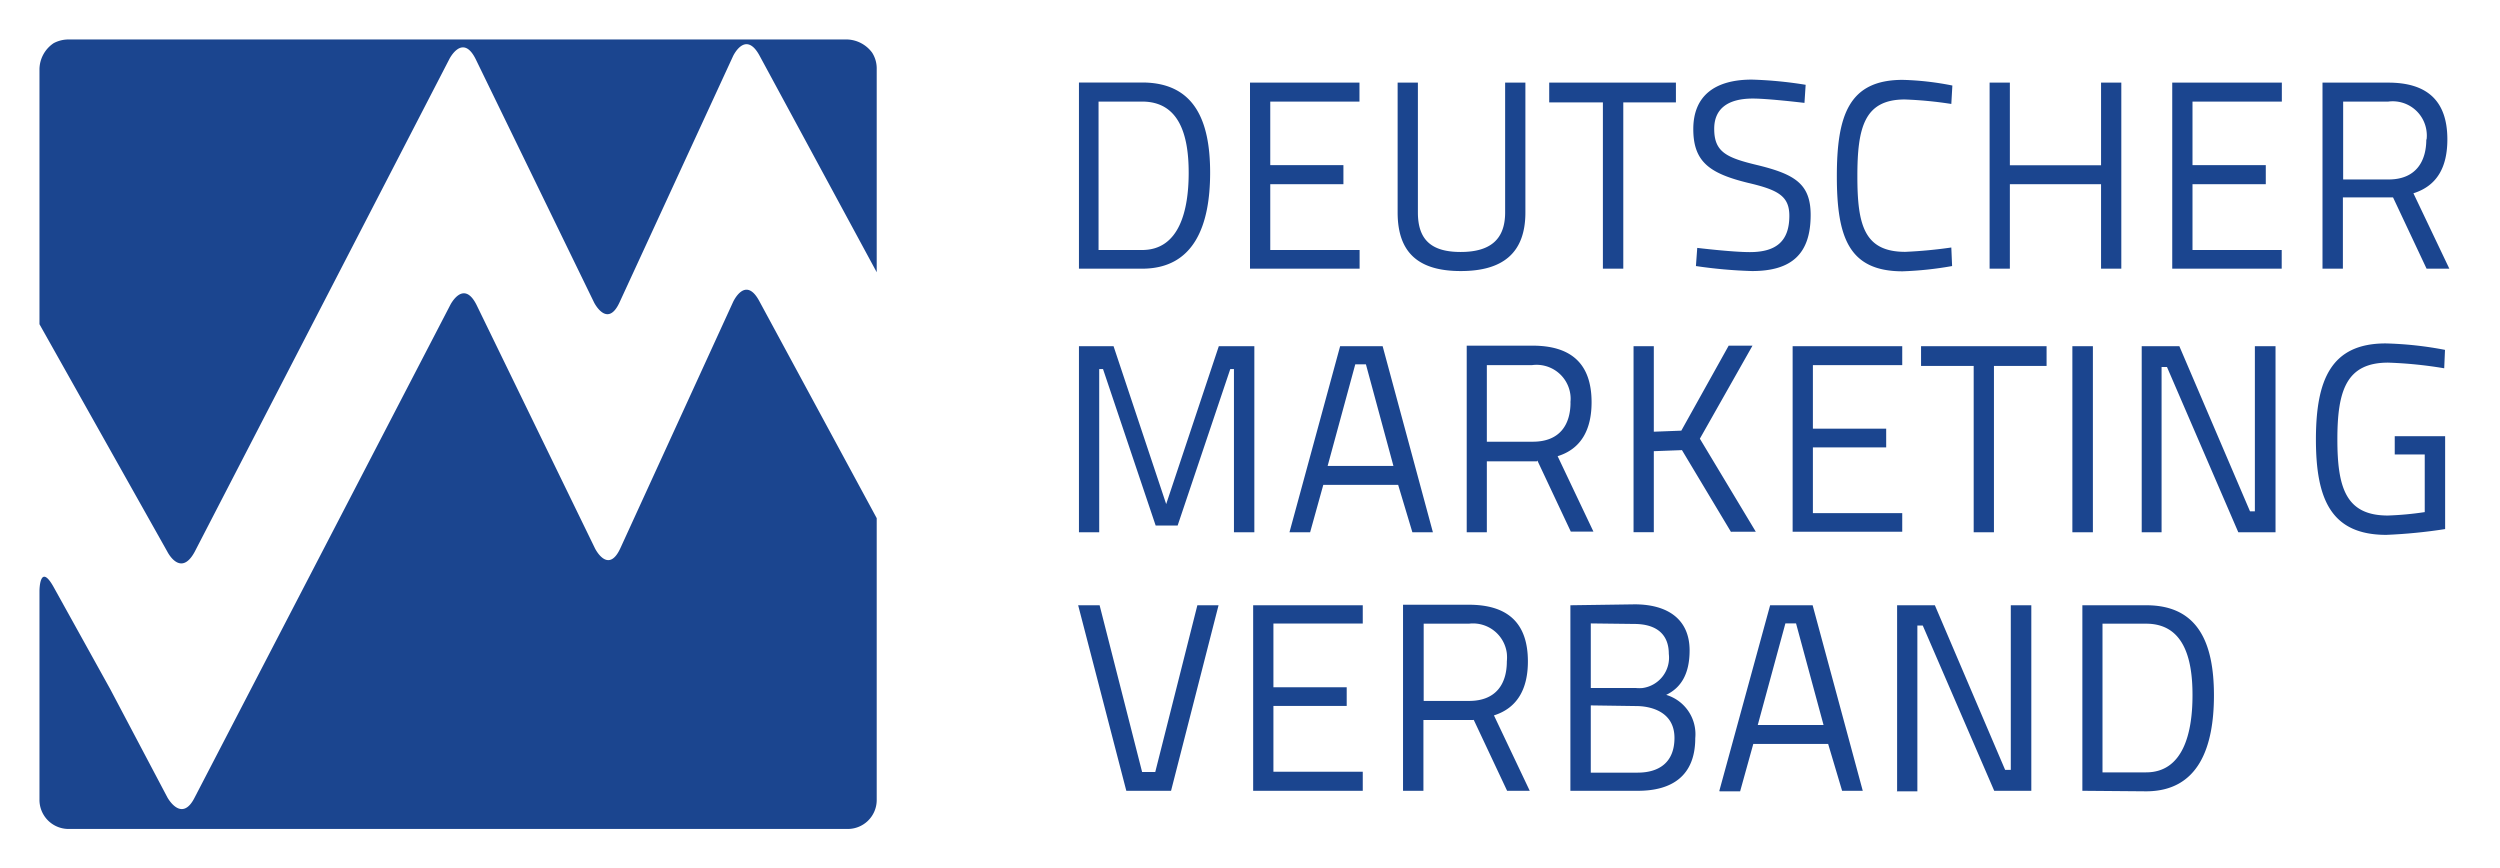 <?xml version="1.0" encoding="UTF-8"?> <svg xmlns="http://www.w3.org/2000/svg" viewBox="0 0 190 66"><path fill="#1B458F" d="M57.71 4.2l8.92 16.49V5.25A2.22 2.22 0 0066.28 4a2.46 2.46 0 00-1.88-1H5.25a2.41 2.41 0 00-1.17.28A2.42 2.42 0 003 5.25v19.39l9.72 17.29s1 2 2.08 0L34.15 4.49s1-2 2 0l9 18.5s1 2 1.93 0l8.63-18.72s.93-2 2-.07zM3 44.92v15.83A2.21 2.21 0 005.16 63h59.22a2.2 2.2 0 002.25-2.16V39.38l-8.92-16.49c-1.07-2-2 .07-2 .07l-8.57 18.72c-.93 2-1.92 0-1.92 0l-9-18.5c-1-2-2 0-2 0L14.8 60.6c-1 2-2.08 0-2.08 0l-4.35-8.24-4.28-7.72C3 42.67 3 44.92 3 44.92zm83.8-24.5c4 0 5.17-3.37 5.17-7.3s-1.18-6.85-5.17-6.85H82v14.15zm3.54-7.3c0 2.88-.71 5.88-3.54 5.88h-3.31V7.72h3.31c2.83 0 3.54 2.56 3.54 5.4zm4.66 7.3h8.33V19h-6.79v-5h5.56v-1.45h-5.56V7.72h6.78V6.28H95v14.14zm12.76-4.27V6.28h-1.54v9.87c0 3.09 1.62 4.45 4.8 4.45s4.91-1.36 4.91-4.45V6.28h-1.54v9.87c0 2.09-1.18 3-3.38 3s-3.25-.9-3.25-3zm10-8.37h4.06v12.64h1.55V7.78h4v-1.5h-9.63v1.5zm19.44-1.34a30.66 30.66 0 00-4.06-.39c-2.82 0-4.45 1.24-4.45 3.76s1.28 3.38 4.17 4.09c2.27.53 3.13 1 3.13 2.5 0 1.93-1 2.76-3 2.76-1.36 0-4-.32-4-.32l-.1 1.38a36 36 0 004.27.38c3 0 4.45-1.3 4.45-4.26 0-2.36-1.2-3.09-4-3.78-2.4-.57-3.33-1-3.33-2.77 0-1.5 1-2.3 2.94-2.3 1.18 0 3.92.33 3.92.33l.09-1.38zm11.1 12.37a34.88 34.88 0 01-3.5.33c-3.13 0-3.64-2.05-3.64-5.75s.53-5.83 3.6-5.83a29.87 29.87 0 013.54.34l.08-1.4a21.89 21.89 0 00-3.78-.43c-4.07 0-5 2.67-5 7.32s.91 7.23 5 7.23a26.35 26.35 0 003.76-.4l-.06-1.4zm11.38 1.61h1.54V6.28h-1.54v6.28h-6.93V6.28h-1.54v14.14h1.54V14h6.93v6.42zm5.4 0h8.33V19h-6.78v-5h5.57v-1.45h-5.57V7.72h6.79V6.28h-8.33v14.14zm16.8-5.4l2.54 5.4h1.73l-2.73-5.73c1.81-.57 2.58-2 2.58-4.1 0-2.93-1.54-4.31-4.49-4.31h-5v14.14h1.55V15h3.8zm2.52-4.43c0 1.69-.8 3.05-2.87 3.05h-3.45V7.72h3.43a2.59 2.59 0 012.91 2.28 2.49 2.49 0 010 .61zM82 40.45h1.54v-12.4h.29l4 11.89h1.67l4-11.89h.28v12.4h1.55V26.31h-2.7l-4 12-4-12H82v14.14zm16 0h1.57l1-3.6h5.69l1.08 3.6h1.56l-3.82-14.14h-3.23L98 40.45zm5-12.76h.81l2.09 7.72h-5l2.1-7.72zM116.84 35l2.54 5.4h1.72l-2.72-5.73c1.81-.56 2.58-2.05 2.58-4.1 0-2.92-1.54-4.3-4.49-4.3h-5v14.18H113v-5.39h3.8zm2.52-4.43c0 1.69-.8 3-2.87 3H113v-5.82h3.43a2.59 2.59 0 012.92 2.25 2.41 2.41 0 010 .6zm12.21 9.84h1.87l-4.25-7.07 4-7.07h-1.81l-3.6 6.46-2.09.08v-6.5h-1.54v14.14h1.54v-6.16l2.14-.08 3.74 6.24zm4.67 0h8.33V39h-6.79v-5h5.57v-1.42h-5.57v-4.83h6.79v-1.44h-8.33v14.14zm9.76-12.6h4v12.64h1.54V27.81h4v-1.5H146v1.5zm11.5 12.64h1.56V26.31h-1.56v14.14zm5.22 0h1.56V27.89h.41l5.42 12.56h2.83V26.31h-1.57v12.55H171l-5.37-12.55h-2.86v14.14zM182 34.54h2.28v4.38a24.09 24.09 0 01-2.8.26c-3.17 0-3.84-2.07-3.84-5.79s.69-5.83 3.86-5.83a32 32 0 014.26.43l.06-1.4a27.18 27.18 0 00-4.51-.49c-4.14 0-5.3 2.75-5.3 7.3s1.16 7.25 5.35 7.25a39.55 39.55 0 004.47-.44v-7.06H182v1.39zM91 46l-3.2 12.67h-1L83.57 46h-1.63l3.66 14.1H89L92.61 46zm4.24 14.1h8.33v-1.45h-6.79v-5h5.57v-1.42h-5.57v-4.84h6.79V46h-8.33v14.09zM112 54.7l2.54 5.4h1.72l-2.72-5.73c1.81-.57 2.58-2.06 2.58-4.1 0-2.93-1.54-4.31-4.49-4.31h-5V60.1h1.55v-5.38h3.8zm2.52-4.43c0 1.68-.8 3-2.87 3h-3.45V47.4h3.44a2.59 2.59 0 012.88 2.26 3.11 3.11 0 010 .61zm4.83-4.27v14.1h5.14c2.56 0 4.35-1.12 4.35-4a3.12 3.12 0 00-2.21-3.29c1.11-.53 1.78-1.57 1.78-3.38 0-2.33-1.62-3.5-4.18-3.5zm5 7.66c1 0 2.91.36 2.91 2.42 0 1.87-1.18 2.64-2.8 2.64h-3.56v-5.11zm-.16-6.24c1.71 0 2.64.79 2.64 2.28a2.33 2.33 0 01-2 2.59 2.68 2.68 0 01-.49 0h-3.44v-4.91zm6.5 12.72h1.56l1-3.6h5.69L140 60.1h1.57L137.76 46h-3.23l-3.86 14.1zm5-12.76h.81l2.09 7.72h-5l2.1-7.72zm8.47 12.76h1.56v-12.6h.41l5.43 12.56h2.82V46h-1.56v12.51h-.43L147.05 46h-2.87v14.1zm18.94 0c4 0 5.16-3.37 5.16-7.29S167.1 46 163.12 46h-4.86v14.1zm3.53-7.29c0 2.86-.71 5.85-3.53 5.85h-3.31V47.4h3.31c2.82 0 3.53 2.56 3.53 5.4z"></path></svg> 